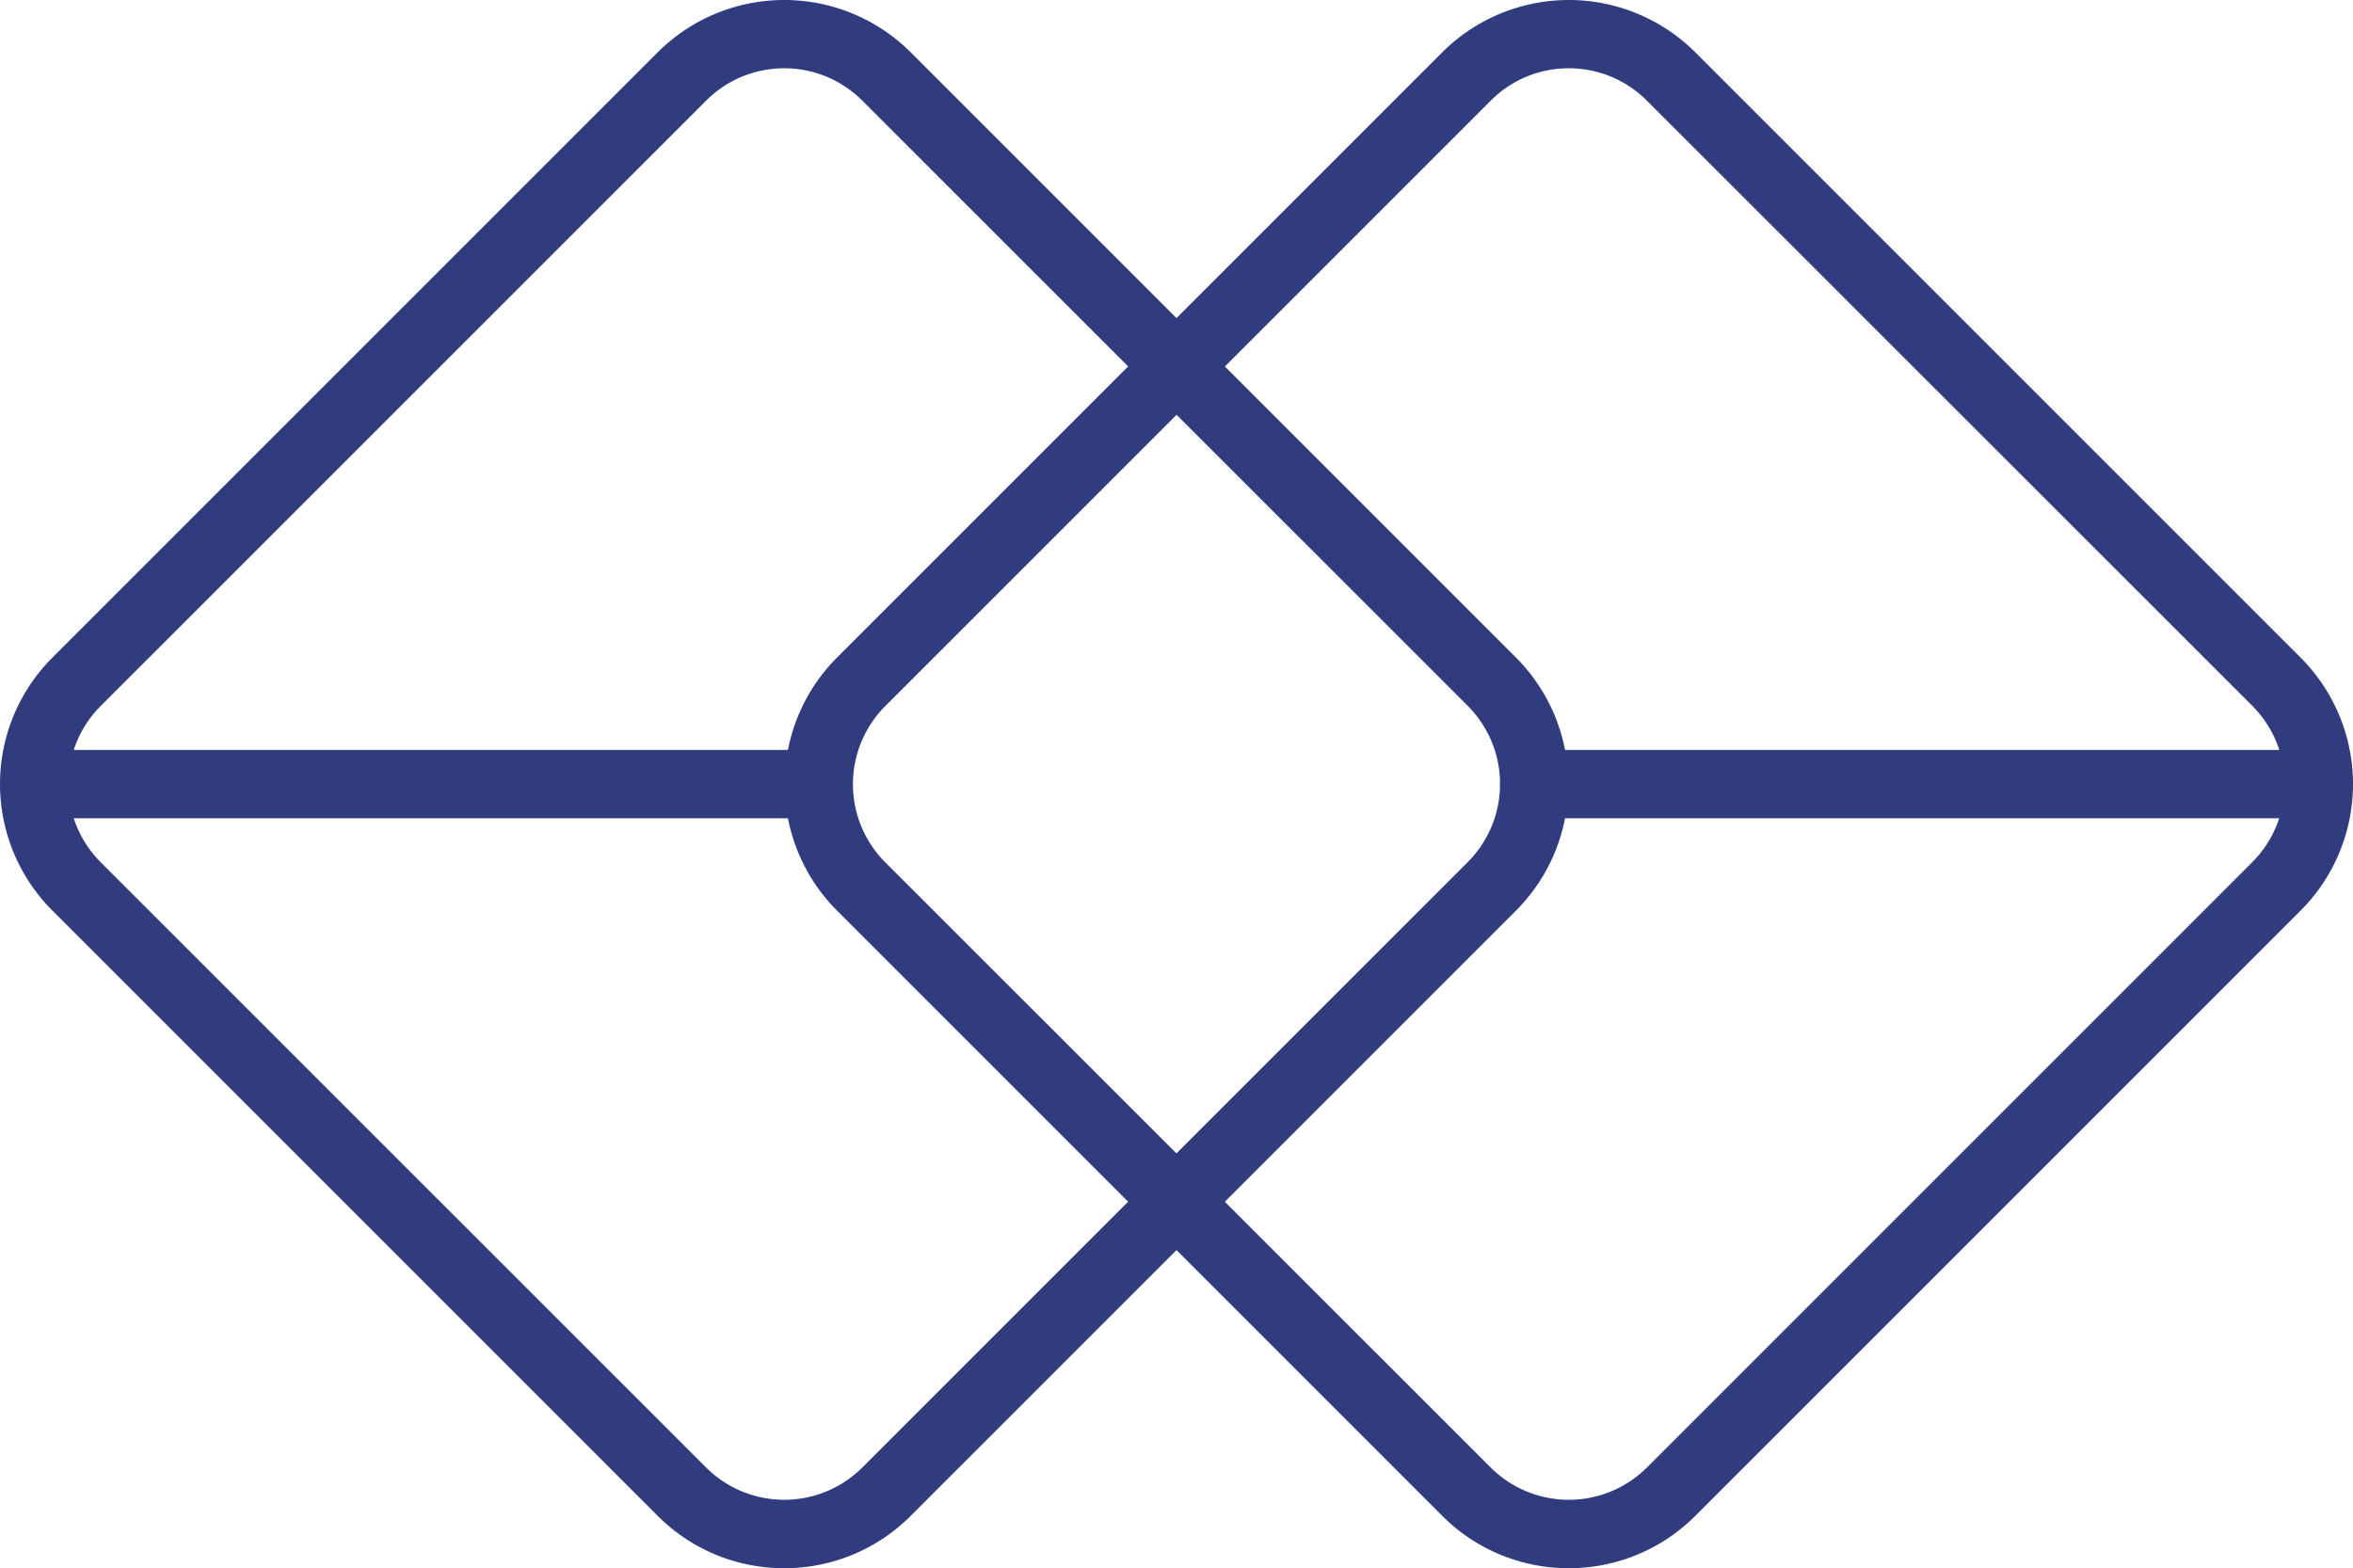 <?xml version="1.0"?>
<svg xmlns="http://www.w3.org/2000/svg" height="275.378" viewBox="0 0 413.18 275.378" width="413.18" fill="#303c7d"><path d="m137.71 275.378a31.3 31.3 0 0 1 -22.21-9.18l-106.3-106.3a31.41 31.41 0 0 1 0-44.42l106.3-106.3a31.45 31.45 0 0 1 44.41 0l106.3 106.3a31.44 31.44 0 0 1 0 44.42l-106.3 106.3a31.3 31.3 0 0 1 -22.2 9.18zm0-263.39a19.35 19.35 0 0 0 -13.73 5.7l-106.3 106.28a19.41 19.41 0 0 0 0 27.44l106.3 106.28a19.43 19.43 0 0 0 27.45 0l106.3-106.3a19.42 19.42 0 0 0 0-27.44l-106.3-106.26a19.31 19.31 0 0 0 -13.72-5.7z" fill="#303c7d"/><path d="m275.47 275.378a31.3 31.3 0 0 1 -22.2-9.18l-106.3-106.3a31.44 31.44 0 0 1 0-44.42l106.3-106.3a31.45 31.45 0 0 1 44.41 0l106.3 106.3a31.41 31.41 0 0 1 0 44.42l-106.3 106.3a31.3 31.3 0 0 1 -22.21 9.18zm0-263.39a19.31 19.31 0 0 0 -13.72 5.7l-106.3 106.3a19.42 19.42 0 0 0 0 27.44l106.3 106.26a19.43 19.43 0 0 0 27.45 0l106.3-106.3a19.41 19.41 0 0 0 0-27.44l-106.3-106.26a19.35 19.35 0 0 0 -13.73-5.7z" fill="#303c7d"/><path d="m407.18 143.688h-137.77a6 6 0 1 1 0-12h137.77a6 6 0 0 1 0 12z" fill="#303c7d"/><path d="m142.85 143.688h-136.59a6 6 0 0 1 0-12h136.59a6 6 0 0 1 0 12z" fill="#303c7d"/></svg>
